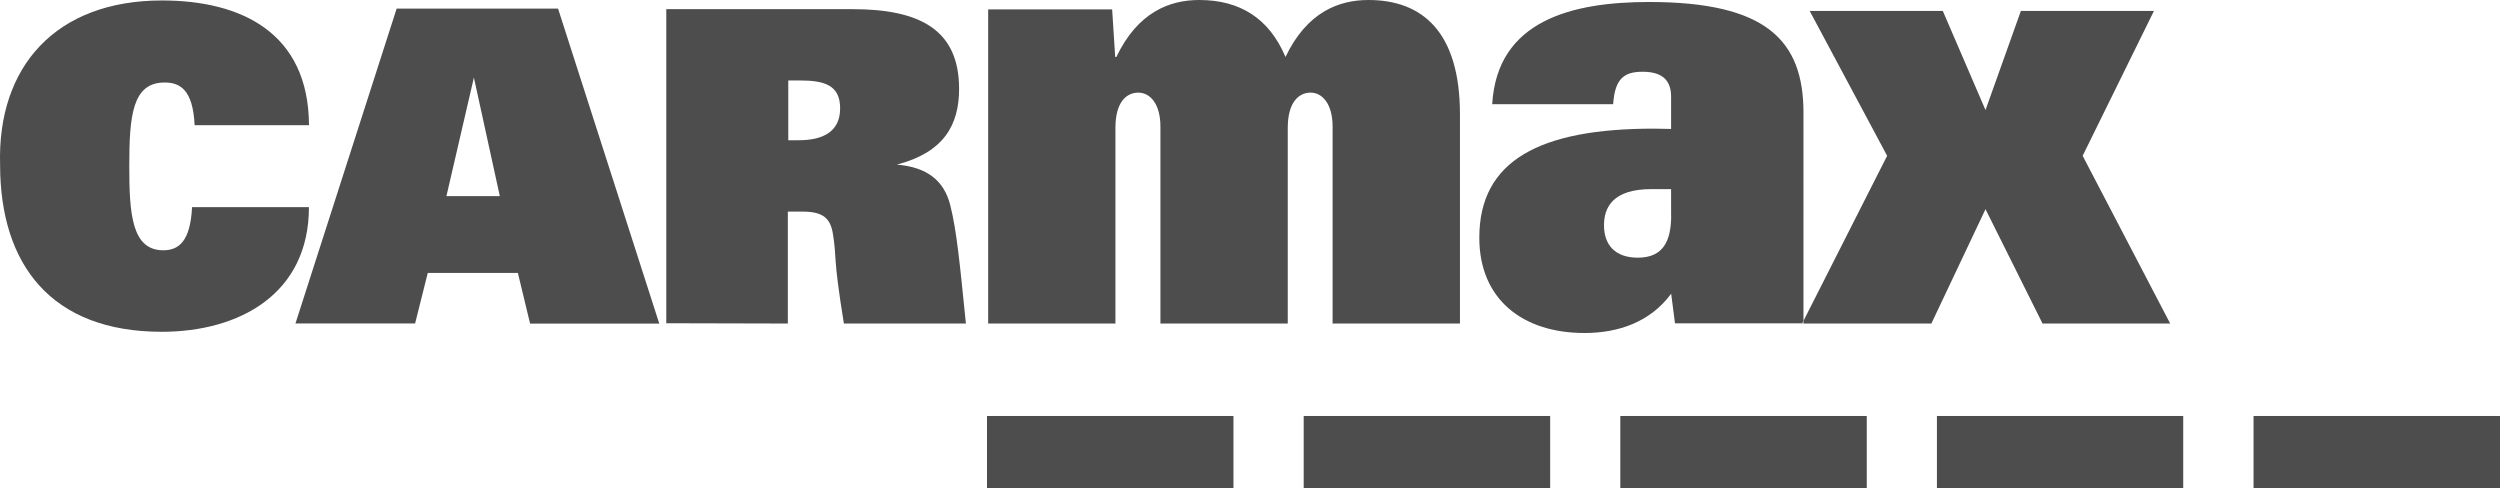 <svg xmlns="http://www.w3.org/2000/svg" id="Layer_2" data-name="Layer 2" viewBox="0 0 157.416 30.73"><g id="Layer_1-2" data-name="Layer 1"><g><rect x="102.025" y="26.193" width="15.519" height="4.538" fill="#4d4d4d"></rect><rect x="82.089" y="26.193" width="15.519" height="4.538" fill="#4d4d4d"></rect><rect x="62.148" y="26.193" width="15.518" height="4.538" fill="#4d4d4d"></rect><rect x="121.961" y="26.193" width="15.509" height="4.538" fill="#4d4d4d"></rect><rect x="141.897" y="26.193" width="15.519" height="4.538" fill="#4d4d4d"></rect><path d="M83.909,7.961v12.412h8.019V7.202c0-5.234-2.401-7.202-5.762-7.202-1.863,0-3.87.754-5.224,3.587-1.028-2.444-2.881-3.587-5.426-3.587-1.863,0-3.87.754-5.224,3.587h-.072l-.192-2.996h-7.807v19.782h8.014v-12.331c0-1.584.672-2.209,1.441-2.209s1.392.749,1.392,2.127v12.412h8.018v-12.331c0-1.584.682-2.209,1.44-2.209s1.383.749,1.383,2.127Z" fill="#4d4d4d"></path><polygon points="128.612 20.373 136.649 20.373 131.137 9.81 135.627 .687 127.248 .687 125.02 6.929 122.331 .687 113.948 .687 118.826 9.81 113.559 20.203 113.559 20.359 113.479 20.359 113.472 20.373 121.611 20.373 125.02 13.171 128.612 20.373" fill="#4d4d4d"></polygon><path d="M113.559,7.106c0-4.581-2.362-6.981-9.723-6.981-4.835,0-9.57,1.152-9.877,6.434h7.615c.111-1.647.725-2.041,1.863-2.041,1.306,0,1.786.61,1.786,1.57v2.031l-1.1-.019c-7.169,0-10.976,2.007-10.976,6.866,0,3.889,2.737,6.002,6.626,6.002,2.094,0,4.12-.667,5.455-2.473l.24,1.863h8.011l.079-.156V7.106ZM103.13,16.225c-1.412,0-2.132-.783-2.132-2.041,0-1.095.528-2.276,2.977-2.276h1.248v1.647h.005c0,1.613-.495,2.67-2.098,2.67Z" fill="#4d4d4d"></path><path d="M12.097,13.041l-.005.029c-.111,2.084-.802,2.689-1.81,2.689-1.973,0-2.142-2.257-2.142-5.282,0-3.193.192-5.282,2.228-5.282.96,0,1.781.442,1.887,2.689h7.202C19.429,2.06,15.194.029,10.2.029,3.502.029-.176,4.202.006,10.371.006,16.661,3.224,20.887,10.176,20.892c4.907,0,9.277-2.386,9.277-7.851h-7.356Z" fill="#4d4d4d"></path><path d="M24.975.543l-6.372,19.826h7.534l.797-3.183h5.675l.768,3.188h8.134L35.139.543h-10.165ZM28.11,12.35l1.729-7.466,1.633,7.466h-3.361Z" fill="#4d4d4d"></path><path d="M56.463,10.367c2.967-.768,3.928-2.497,3.928-4.773,0-3.731-2.478-5.018-6.722-5.018h-11.716v19.777l7.654.019v-7.049h.912c1.263,0,1.753.384,1.921,1.368.274,1.695-.024,1.239.696,5.68h7.683c-.37-3.611-.562-5.791-.994-7.491-.399-1.508-1.44-2.357-3.361-2.516ZM50.293,8.83h-.658v-3.764h.72c1.536,0,2.545.279,2.545,1.757s-1.095,2.007-2.607,2.007Z" fill="#4d4d4d"></path></g></g></svg>